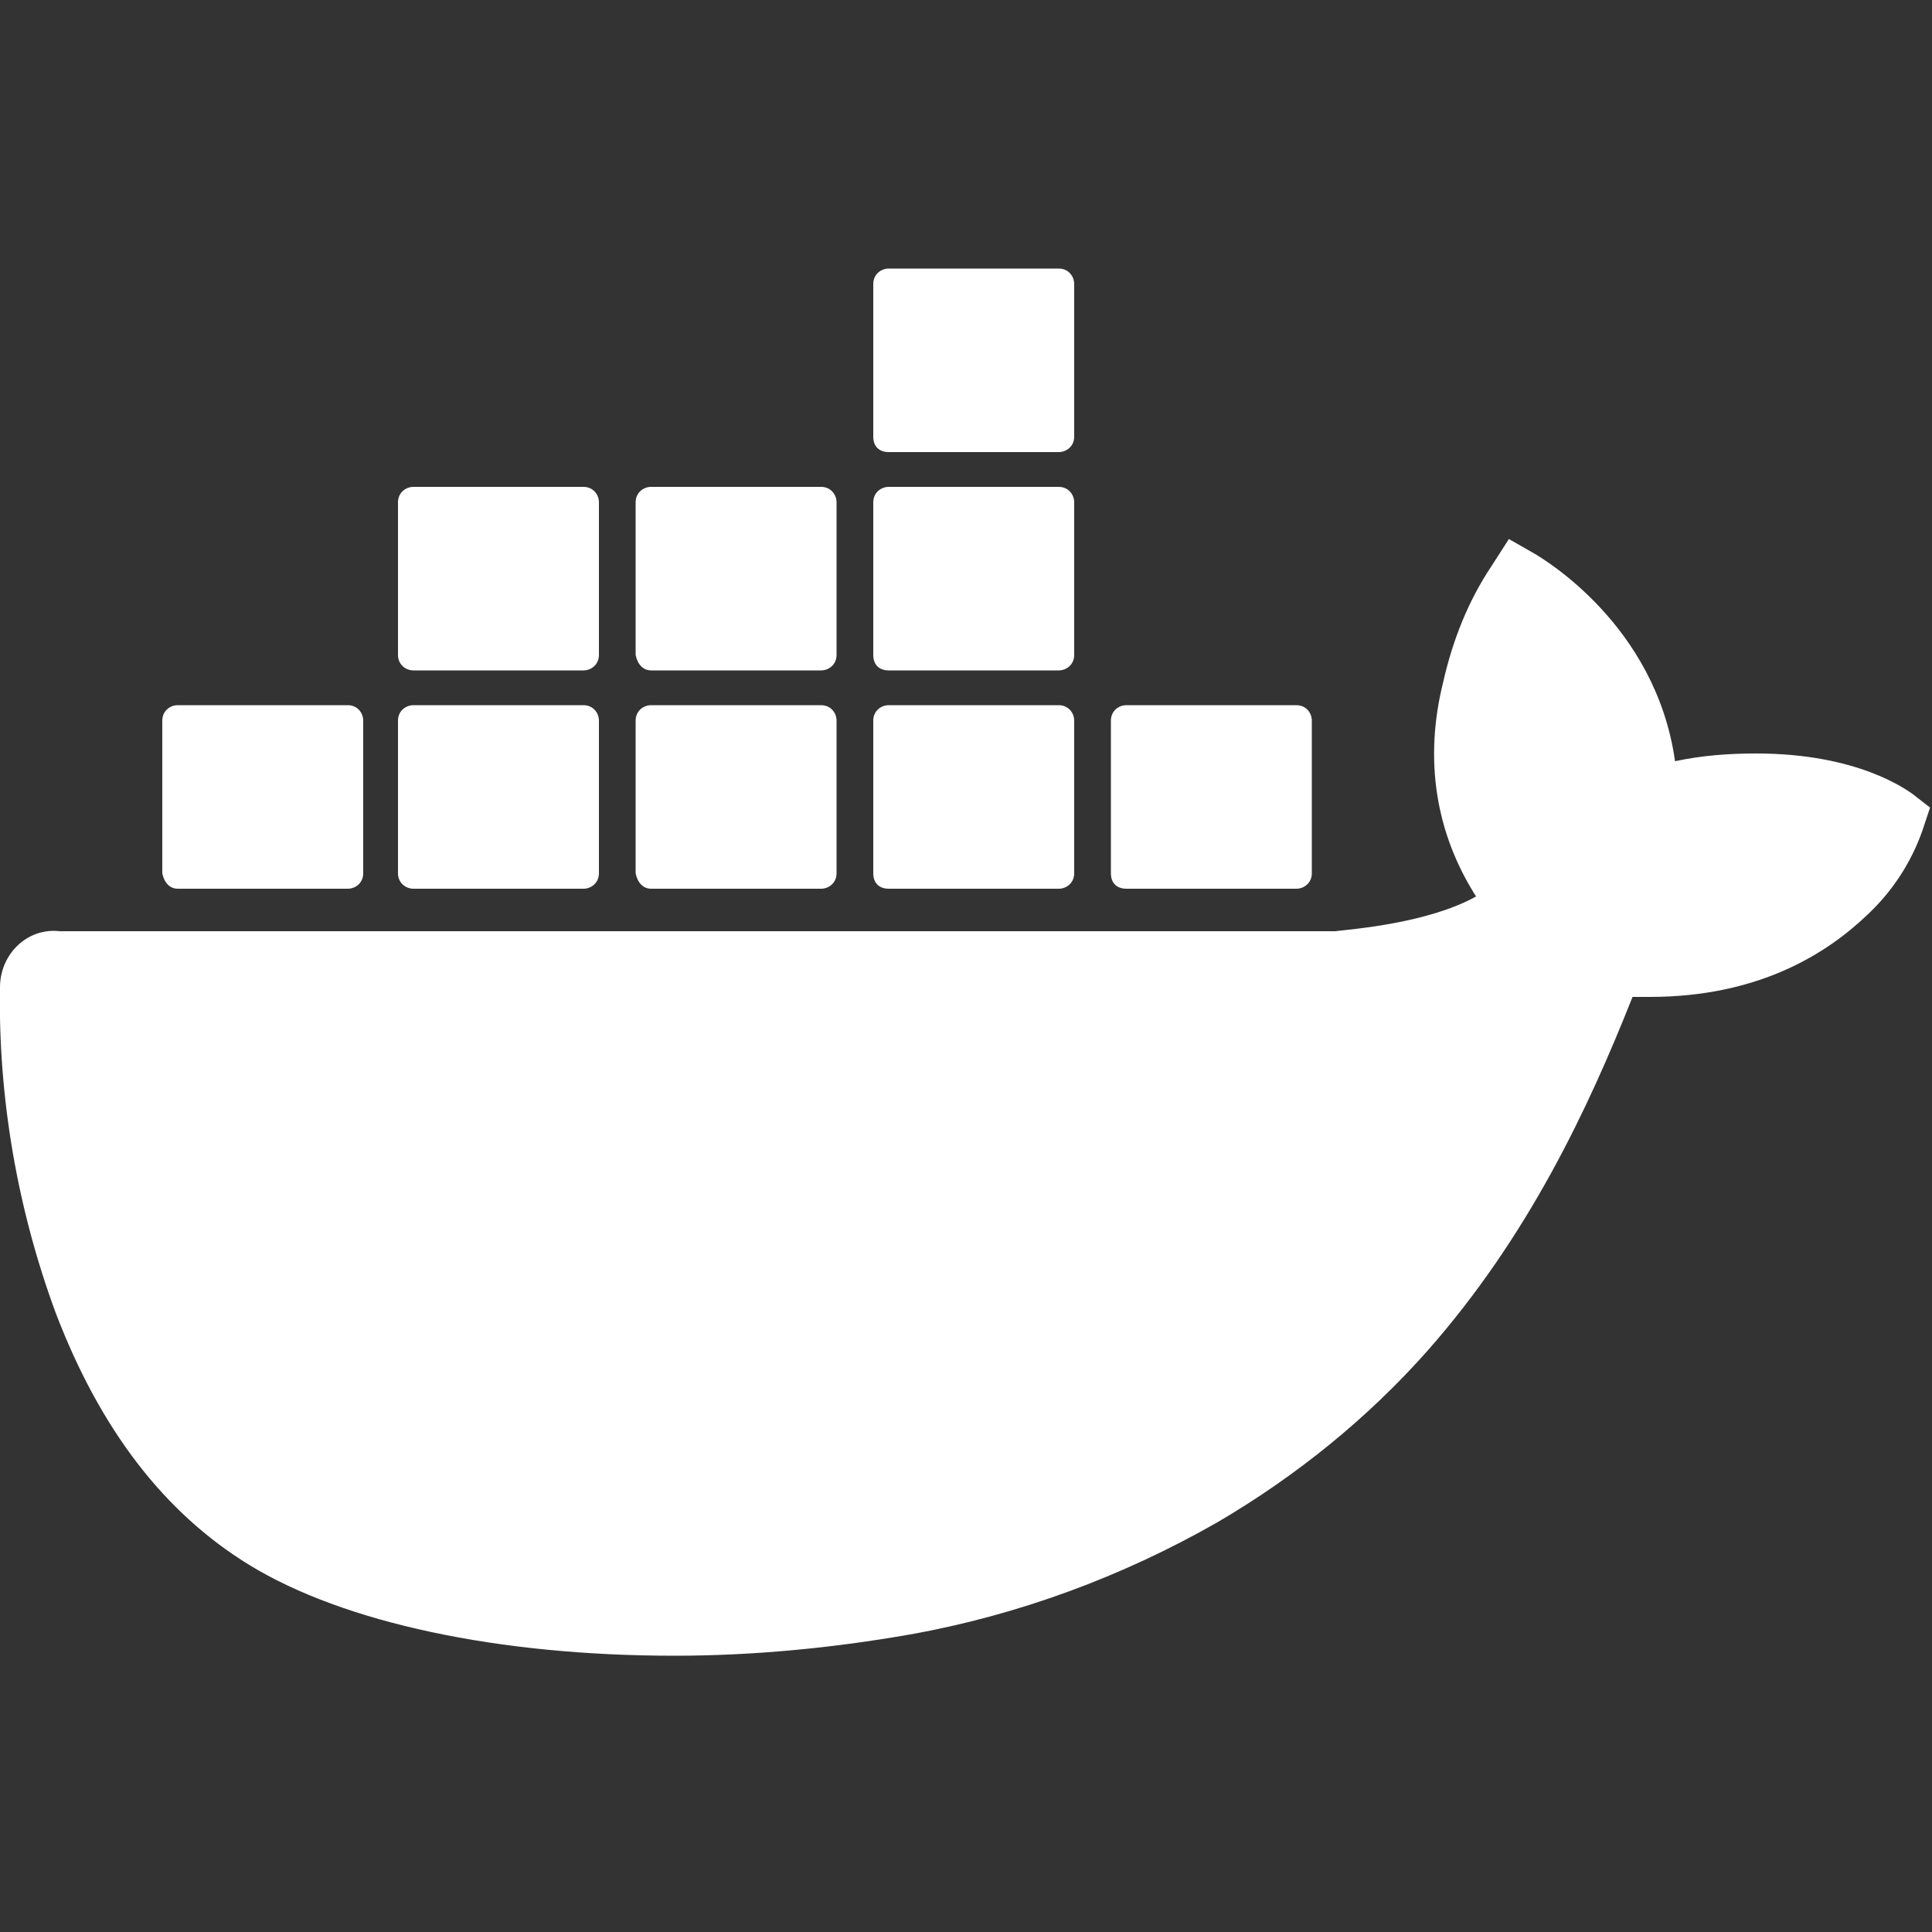 <svg width="100" height="100" viewBox="0 0 100 100" fill="none" xmlns="http://www.w3.org/2000/svg">
<rect x="0" y="0" width="100" height="100" fill="#333333" stroke="none"/>
<g clip-path="url(#clip0_790_7802)">
<path d="M99 41.1C98.7 40.9 96.2 39 90.9 39C89.5 39 88.1 39.1 86.7 39.4C85.7 32.3 79.8 28.9 79.5 28.7L78.1 27.9L77.2 29.3C76 31.1 75.2 33.1 74.7 35.3C73.7 39.3 74.3 43.1 76.4 46.4C73.9 47.8 69.9 48.1 69.1 48.2H3.1C1.4 48 -8.33534e-06 49.4 -8.33534e-06 51.1C-0.1 56.8 0.9 62.6 2.9 68C5.2 74 8.5 78.3 12.9 81C17.8 84 25.8 85.7 34.9 85.7C39 85.7 43.1 85.3 47.1 84.6C52.7 83.6 58.1 81.6 63 78.8C67.1 76.4 70.8 73.4 73.9 69.9C79.1 64 82.2 57.4 84.5 51.6H85.4C91.1 51.6 94.6 49.3 96.6 47.4C97.9 46.2 98.9 44.7 99.5 43L99.9 41.8L99 41.1Z" fill="#fff"/>
<path d="M9.2 46H18C18.4 46 18.8 45.7 18.8 45.2V37.3C18.8 36.9 18.5 36.5 18 36.5H9.2C8.8 36.5 8.4 36.8 8.4 37.3V45.2C8.5 45.7 8.8 46 9.2 46Z" fill="#fff"/>
<path d="M21.4 46H30.2C30.6 46 31 45.7 31 45.2V37.3C31 36.9 30.7 36.5 30.2 36.5H21.4C21 36.5 20.6 36.8 20.6 37.3V45.2C20.6 45.7 21 46 21.4 46Z" fill="#fff"/>
<path d="M33.7 46H42.5C42.9 46 43.3 45.7 43.3 45.2V37.3C43.3 36.9 43 36.5 42.5 36.5H33.7C33.3 36.5 32.9 36.8 32.9 37.3V45.2C33 45.7 33.3 46 33.7 46Z" fill="#fff"/>
<path d="M46 46H54.8C55.2 46 55.6 45.7 55.6 45.2V37.3C55.6 36.9 55.3 36.5 54.8 36.5H46C45.6 36.5 45.2 36.8 45.2 37.3V45.2C45.2 45.7 45.5 46 46 46Z" fill="#fff"/>
<path d="M21.4 34.7H30.2C30.6 34.7 31 34.4 31 33.9V26C31 25.6 30.7 25.2 30.2 25.2H21.4C21 25.2 20.6 25.5 20.6 26V33.9C20.6 34.4 21 34.7 21.4 34.7Z" fill="#fff"/>
<path d="M33.7 34.7H42.5C42.9 34.7 43.3 34.4 43.3 33.9V26C43.3 25.6 43 25.2 42.5 25.2H33.7C33.3 25.2 32.9 25.5 32.9 26V33.9C33 34.4 33.3 34.7 33.7 34.7Z" fill="#fff"/>
<path d="M46 34.7H54.8C55.2 34.7 55.6 34.4 55.6 33.9V26C55.6 25.6 55.3 25.2 54.8 25.2H46C45.6 25.2 45.2 25.5 45.2 26V33.9C45.2 34.4 45.5 34.7 46 34.7Z" fill="#fff"/>
<path d="M46 23.4H54.8C55.2 23.4 55.6 23.1 55.6 22.6V14.7C55.6 14.3 55.3 13.9 54.8 13.9H46C45.6 13.9 45.2 14.2 45.2 14.7V22.6C45.2 23.1 45.5 23.4 46 23.4Z" fill="#fff"/>
<path d="M58.3 46H67.1C67.5 46 67.9 45.7 67.9 45.2V37.3C67.9 36.9 67.6 36.5 67.1 36.5H58.3C57.9 36.5 57.5 36.8 57.5 37.3V45.2C57.5 45.7 57.8 46 58.3 46Z" fill="#fff"/>
</g>
<defs>
<clipPath id="clip0_790_7802">
<rect width="100" height="100" fill="white"/>
</clipPath>
</defs>
</svg>
